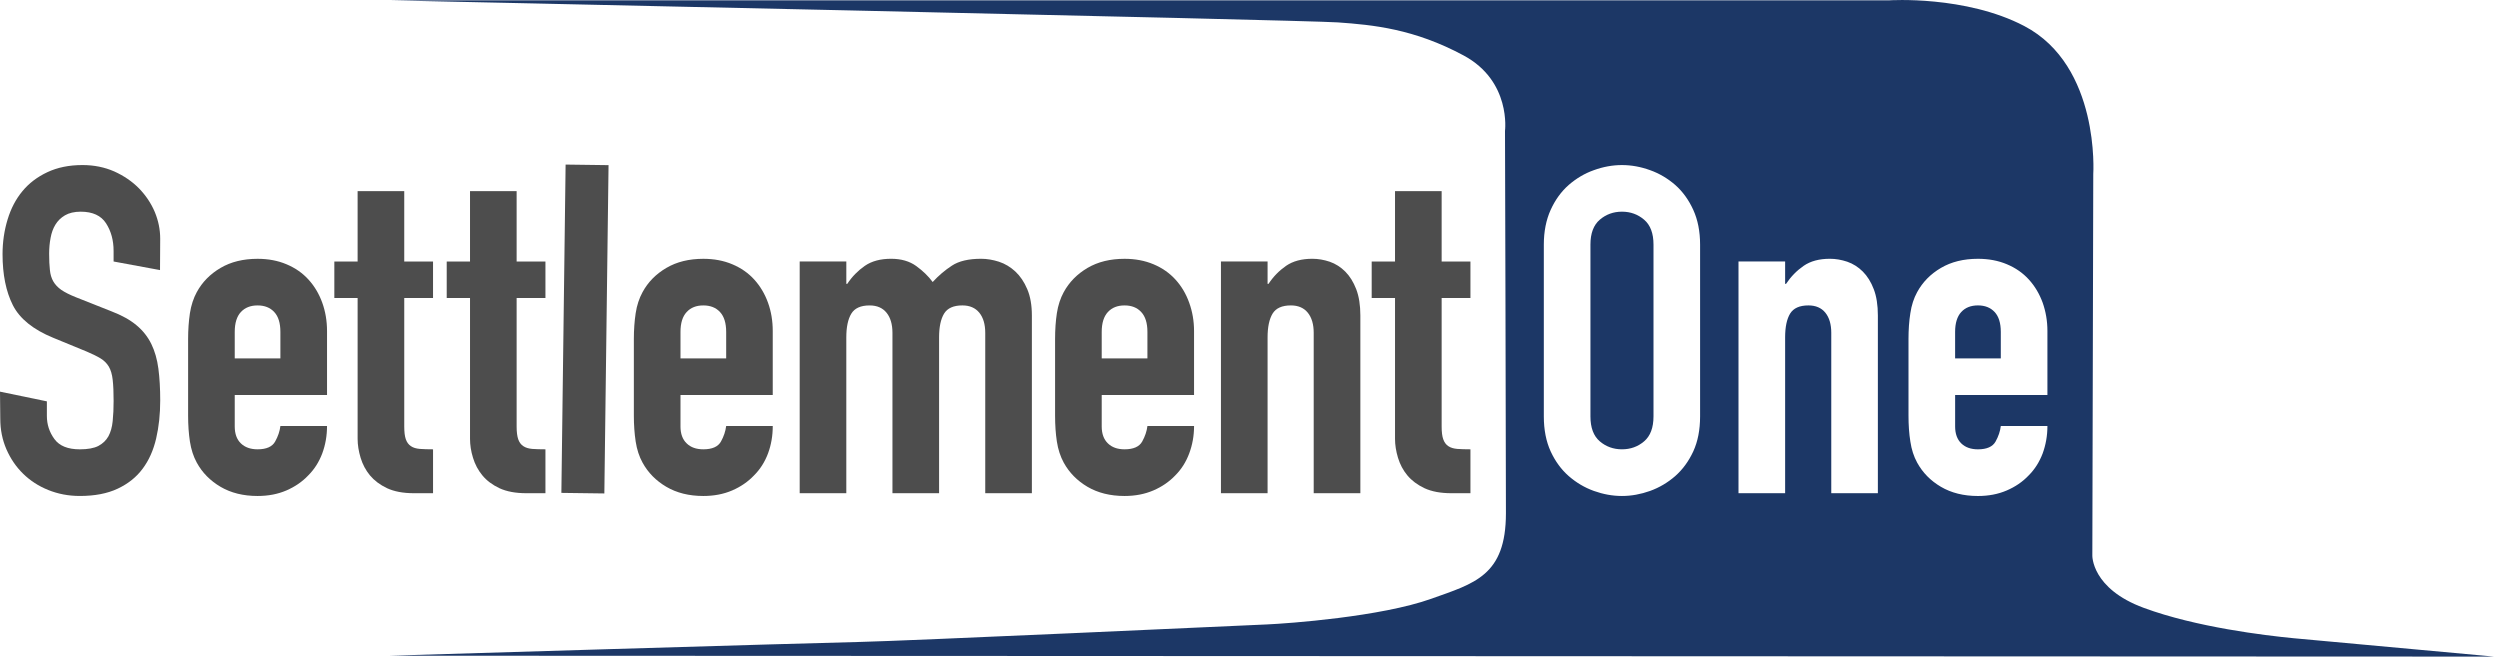 <?xml version="1.0" encoding="utf-8"?>
<!-- Generator: Adobe Illustrator 15.0.0, SVG Export Plug-In . SVG Version: 6.00 Build 0)  -->
<!DOCTYPE svg PUBLIC "-//W3C//DTD SVG 1.1//EN" "http://www.w3.org/Graphics/SVG/1.1/DTD/svg11.dtd">
<svg version="1.1" id="Layer_1" xmlns="http://www.w3.org/2000/svg" xmlns:xlink="http://www.w3.org/1999/xlink" x="0px" y="0px"
	 width="153px" height="41px" viewBox="0 0 153 41" enable-background="new 0 0 153 41" xml:space="preserve">
<g>
	<g opacity="0.7">
		<g>
			<path fill="#010101" d="M9.793,16.529l-2.841-0.525v-0.643c0-0.652-0.153-1.215-0.461-1.693c-0.306-0.475-0.824-0.713-1.55-0.713
				c-0.392,0-0.716,0.078-0.965,0.223c-0.254,0.15-0.447,0.342-0.588,0.576c-0.142,0.232-0.238,0.504-0.293,0.812
				c-0.058,0.307-0.087,0.625-0.087,0.965c0,0.391,0.015,0.721,0.046,0.99c0.025,0.271,0.096,0.504,0.207,0.699
				c0.113,0.195,0.274,0.367,0.491,0.521c0.214,0.146,0.506,0.295,0.881,0.445l2.183,0.865c0.631,0.242,1.146,0.525,1.537,0.854
				c0.392,0.325,0.694,0.709,0.909,1.147c0.213,0.439,0.358,0.941,0.432,1.51c0.074,0.57,0.112,1.217,0.112,1.943
				c0,0.84-0.083,1.619-0.25,2.336c-0.169,0.719-0.443,1.334-0.827,1.846c-0.38,0.514-0.889,0.92-1.524,1.219
				c-0.632,0.299-1.405,0.447-2.319,0.447c-0.692,0-1.333-0.123-1.932-0.365c-0.596-0.24-1.108-0.574-1.536-0.994
				c-0.43-0.418-0.77-0.918-1.024-1.496c-0.25-0.576-0.376-1.199-0.376-1.873L0,23.969l2.869,0.594v0.895
				c0,0.523,0.154,0.992,0.461,1.412c0.31,0.424,0.827,0.629,1.556,0.629c0.484,0,0.86-0.068,1.131-0.205
				c0.27-0.143,0.475-0.338,0.617-0.59c0.137-0.254,0.227-0.562,0.263-0.938c0.039-0.373,0.056-0.783,0.056-1.23
				c0-0.525-0.017-0.949-0.056-1.287c-0.036-0.334-0.116-0.605-0.237-0.812c-0.122-0.203-0.29-0.371-0.502-0.5
				c-0.215-0.131-0.5-0.271-0.855-0.422l-2.042-0.84c-1.229-0.502-2.055-1.17-2.475-1.999c-0.418-0.828-0.63-1.869-0.63-3.117
				c0-0.748,0.104-1.457,0.309-2.127c0.204-0.672,0.506-1.25,0.908-1.732c0.4-0.486,0.91-0.873,1.527-1.162
				c0.613-0.289,1.33-0.436,2.15-0.436c0.708,0,1.357,0.133,1.943,0.391c0.588,0.266,1.092,0.609,1.512,1.035
				c0.42,0.432,0.74,0.912,0.965,1.439c0.222,0.535,0.334,1.08,0.334,1.641L9.793,16.529z"/>
			<path fill="#010101" d="M14.366,24.172v1.93c0,0.443,0.125,0.793,0.376,1.033c0.252,0.244,0.593,0.363,1.022,0.363
				c0.539,0,0.898-0.158,1.074-0.475c0.177-0.316,0.285-0.635,0.322-0.951h2.854c0,0.598-0.099,1.156-0.293,1.68
				c-0.196,0.521-0.482,0.969-0.855,1.342c-0.372,0.393-0.82,0.697-1.34,0.922c-0.522,0.225-1.11,0.338-1.762,0.338
				c-0.878,0-1.634-0.189-2.268-0.562c-0.632-0.373-1.118-0.865-1.454-1.48c-0.204-0.373-0.343-0.801-0.419-1.287
				c-0.074-0.486-0.111-1.016-0.111-1.592v-4.674c0-0.576,0.038-1.108,0.111-1.594c0.076-0.486,0.216-0.912,0.419-1.285
				c0.336-0.619,0.821-1.109,1.454-1.482c0.634-0.373,1.39-0.559,2.268-0.559c0.651,0,1.243,0.111,1.773,0.336
				c0.531,0.223,0.98,0.535,1.343,0.936c0.365,0.4,0.645,0.871,0.841,1.412c0.194,0.539,0.293,1.119,0.293,1.735v3.916H14.366z
				 M14.366,21.936h2.794v-1.623c0-0.542-0.124-0.948-0.377-1.217c-0.25-0.271-0.591-0.404-1.019-0.404
				c-0.429,0-0.77,0.133-1.022,0.404c-0.251,0.27-0.376,0.676-0.376,1.217V21.936z"/>
			<path fill="#010101" d="M21.886,11.699h2.854v4.305h1.762v2.234H24.74v7.864c0,0.334,0.031,0.598,0.096,0.781
				c0.066,0.188,0.168,0.326,0.311,0.42c0.138,0.096,0.319,0.15,0.544,0.17c0.224,0.016,0.492,0.025,0.811,0.025v2.686h-1.176
				c-0.651,0-1.197-0.102-1.635-0.305c-0.438-0.207-0.787-0.471-1.049-0.785c-0.261-0.316-0.453-0.678-0.573-1.078
				s-0.183-0.787-0.183-1.16v-8.618h-1.425v-2.234h1.425V11.699z"/>
			<path fill="#010101" d="M28.766,11.699h2.852v4.305h1.763v2.234h-1.763v7.864c0,0.334,0.033,0.598,0.097,0.781
				c0.065,0.188,0.169,0.326,0.311,0.42c0.14,0.096,0.322,0.15,0.542,0.17c0.226,0.016,0.495,0.025,0.813,0.025v2.686h-1.175
				c-0.651,0-1.198-0.102-1.638-0.305c-0.44-0.207-0.787-0.471-1.046-0.785c-0.262-0.316-0.453-0.678-0.574-1.078
				c-0.124-0.4-0.183-0.787-0.183-1.16v-8.618h-1.426v-2.234h1.426V11.699z"/>
			<path fill="#010101" d="M36.986,30.199l-2.63-0.035l0.259-20.092l2.628,0.035L36.986,30.199z"/>
			<path fill="#010101" d="M41.646,24.172v1.93c0,0.443,0.126,0.793,0.379,1.033c0.248,0.244,0.59,0.363,1.019,0.363
				c0.541,0,0.901-0.158,1.078-0.475c0.176-0.316,0.281-0.635,0.32-0.951h2.851c0,0.598-0.096,1.156-0.291,1.68
				c-0.196,0.521-0.48,0.969-0.855,1.342c-0.373,0.393-0.82,0.697-1.34,0.922c-0.523,0.225-1.11,0.338-1.763,0.338
				c-0.877,0-1.631-0.189-2.265-0.562c-0.634-0.373-1.118-0.865-1.455-1.48c-0.205-0.373-0.346-0.801-0.42-1.287
				s-0.112-1.016-0.112-1.592v-4.674c0-0.576,0.038-1.108,0.112-1.594s0.216-0.912,0.42-1.285c0.336-0.619,0.82-1.109,1.455-1.482
				c0.634-0.373,1.388-0.559,2.265-0.559c0.652,0,1.246,0.111,1.776,0.336c0.53,0.223,0.979,0.535,1.342,0.936
				s0.643,0.871,0.839,1.412c0.195,0.539,0.291,1.119,0.291,1.735v3.916H41.646z M41.646,21.936h2.796v-1.623
				c0-0.542-0.127-0.948-0.378-1.217c-0.25-0.271-0.591-0.404-1.02-0.404c-0.429,0-0.771,0.133-1.019,0.404
				c-0.253,0.27-0.379,0.676-0.379,1.217V21.936z"/>
			<path fill="#010101" d="M48.942,16.003h2.853v1.371h0.056c0.297-0.449,0.659-0.814,1.078-1.105
				c0.419-0.289,0.955-0.432,1.606-0.432c0.617,0,1.129,0.148,1.539,0.445c0.411,0.299,0.747,0.625,1.006,0.977
				c0.355-0.387,0.748-0.723,1.177-1.002c0.427-0.281,1.023-0.42,1.789-0.42c0.353,0,0.717,0.061,1.09,0.18
				c0.373,0.123,0.707,0.324,1.006,0.602c0.299,0.279,0.541,0.639,0.727,1.08c0.186,0.434,0.282,0.975,0.282,1.607v10.877h-2.854
				v-9.814c0-0.522-0.121-0.934-0.364-1.233c-0.245-0.297-0.588-0.445-1.034-0.445c-0.542,0-0.915,0.166-1.12,0.5
				c-0.205,0.338-0.307,0.823-0.307,1.456v9.537h-2.854v-9.814c0-0.522-0.12-0.934-0.363-1.233
				c-0.242-0.297-0.586-0.445-1.035-0.445c-0.54,0-0.914,0.166-1.118,0.5c-0.205,0.338-0.308,0.823-0.308,1.456v9.537h-2.853V16.003
				z"/>
			<path fill="#010101" d="M67.425,24.172v1.93c0,0.443,0.128,0.793,0.379,1.033c0.25,0.244,0.588,0.363,1.02,0.363
				c0.541,0,0.899-0.158,1.078-0.475c0.175-0.316,0.283-0.635,0.32-0.951h2.855c0,0.598-0.102,1.156-0.298,1.68
				c-0.194,0.521-0.478,0.969-0.851,1.342c-0.374,0.393-0.822,0.697-1.344,0.922c-0.524,0.225-1.111,0.338-1.761,0.338
				c-0.879,0-1.632-0.189-2.269-0.562c-0.631-0.373-1.116-0.865-1.454-1.48c-0.202-0.373-0.345-0.801-0.419-1.287
				s-0.11-1.016-0.11-1.592v-4.674c0-0.576,0.036-1.108,0.11-1.594s0.217-0.912,0.419-1.285c0.338-0.619,0.823-1.109,1.454-1.482
				c0.637-0.373,1.389-0.559,2.269-0.559c0.65,0,1.244,0.111,1.776,0.336c0.529,0.223,0.977,0.535,1.341,0.936
				c0.365,0.4,0.645,0.871,0.838,1.412c0.196,0.539,0.298,1.119,0.298,1.735v3.916H67.425z M67.425,21.936h2.797v-1.623
				c0-0.542-0.126-0.948-0.38-1.217c-0.249-0.271-0.591-0.404-1.018-0.404c-0.432,0-0.77,0.133-1.02,0.404
				c-0.251,0.27-0.379,0.676-0.379,1.217V21.936z"/>
			<path fill="#010101" d="M74.722,16.003h2.854v1.371h0.056c0.296-0.449,0.656-0.814,1.076-1.105
				c0.419-0.289,0.955-0.432,1.608-0.432c0.353,0,0.708,0.061,1.062,0.18c0.354,0.123,0.671,0.324,0.95,0.602
				c0.28,0.279,0.502,0.639,0.673,1.08c0.167,0.434,0.253,0.975,0.253,1.607v10.877h-2.855v-9.814c0-0.522-0.121-0.934-0.363-1.233
				c-0.242-0.297-0.587-0.445-1.033-0.445c-0.541,0-0.915,0.166-1.12,0.5c-0.204,0.338-0.307,0.823-0.307,1.456v9.537h-2.854V16.003
				z"/>
			<path fill="#010101" d="M85.375,11.699h2.854v4.305h1.762v2.234h-1.762v7.864c0,0.334,0.031,0.598,0.098,0.781
				c0.066,0.188,0.168,0.326,0.309,0.42c0.14,0.096,0.322,0.15,0.543,0.17c0.227,0.016,0.495,0.025,0.812,0.025v2.686h-1.172
				c-0.656,0-1.199-0.102-1.638-0.305c-0.438-0.207-0.789-0.471-1.05-0.785c-0.264-0.316-0.451-0.678-0.574-1.078
				c-0.12-0.4-0.182-0.787-0.182-1.16v-8.618h-1.428v-2.234h1.428V11.699z"/>
		</g>
	</g>
	<g>
		<path fill="#1C3766" d="M97.908,27.01c0.383,0.326,0.836,0.488,1.355,0.488c0.525,0,0.975-0.162,1.357-0.488
			s0.574-0.836,0.574-1.525V14.968c0-0.688-0.191-1.195-0.574-1.523c-0.383-0.326-0.832-0.49-1.357-0.49
			c-0.52,0-0.973,0.164-1.355,0.49c-0.383,0.328-0.573,0.836-0.573,1.523v10.516C97.335,26.174,97.525,26.684,97.908,27.01z"/>
		<path fill="#1C3766" d="M122.449,20.312c0-0.542-0.127-0.948-0.378-1.217c-0.253-0.271-0.593-0.404-1.021-0.404
			c-0.43,0-0.77,0.133-1.021,0.404c-0.248,0.27-0.376,0.676-0.376,1.217v1.623h2.796V20.312z"/>
		<path fill="#1C3766" d="M87.604,36.641c-3.095,1.107-8.776,1.518-10.069,1.574c-1.294,0.059-22.165,1.012-24.864,1.07
			c-2.698,0.055-28.799,0.844-28.799,0.844l128.762,0.055l-12.265-1.125c-1.744-0.168-5.963-0.674-9.168-1.857
			c-3.207-1.18-3.15-3.203-3.15-3.203l0.057-23.348c0,0,0.432-6.619-4.221-9.057c-3.594-1.883-8.268-1.574-8.268-1.574H23.872
			c0,0,55.863,1.201,57.996,1.35c2.154,0.152,4.67,0.391,7.707,2.025c2.925,1.574,2.531,4.613,2.531,4.613
			s0.057,19.577,0.057,23.403C92.162,35.234,90.23,35.701,87.604,36.641z M116.8,20.758c0-0.576,0.036-1.108,0.114-1.594
			c0.072-0.486,0.211-0.912,0.416-1.285c0.338-0.619,0.82-1.109,1.455-1.482s1.389-0.559,2.266-0.559
			c0.65,0,1.244,0.111,1.775,0.336c0.531,0.223,0.979,0.535,1.342,0.936c0.365,0.4,0.643,0.871,0.842,1.412
			c0.191,0.539,0.292,1.119,0.292,1.735v3.916h-5.648v1.93c0,0.443,0.128,0.793,0.376,1.033c0.252,0.244,0.592,0.363,1.021,0.363
			c0.539,0,0.9-0.158,1.077-0.475c0.176-0.316,0.284-0.635,0.321-0.951h2.853c0,0.598-0.101,1.156-0.292,1.68
			c-0.199,0.521-0.481,0.969-0.855,1.342c-0.372,0.393-0.82,0.697-1.344,0.922c-0.521,0.225-1.109,0.338-1.76,0.338
			c-0.877,0-1.631-0.189-2.266-0.562s-1.117-0.865-1.455-1.48c-0.205-0.373-0.344-0.801-0.416-1.287
			c-0.078-0.486-0.114-1.016-0.114-1.592V20.758z M106.396,16.003h2.854v1.371h0.055c0.3-0.449,0.658-0.814,1.079-1.105
			c0.419-0.289,0.953-0.432,1.607-0.432c0.353,0,0.707,0.061,1.062,0.18c0.354,0.123,0.672,0.324,0.951,0.602
			c0.279,0.279,0.504,0.639,0.671,1.08c0.167,0.434,0.251,0.975,0.251,1.607v10.877h-2.852v-9.814c0-0.522-0.121-0.934-0.363-1.233
			c-0.243-0.297-0.588-0.445-1.035-0.445c-0.54,0-0.913,0.166-1.12,0.5c-0.205,0.338-0.306,0.823-0.306,1.456v9.537h-2.854V16.003z
			 M94.482,14.968c0-0.801,0.141-1.512,0.419-2.125c0.28-0.615,0.647-1.121,1.106-1.525c0.457-0.396,0.968-0.703,1.537-0.904
			c0.569-0.207,1.143-0.312,1.719-0.312c0.58,0,1.152,0.105,1.723,0.312c0.566,0.201,1.08,0.508,1.537,0.904
			c0.457,0.404,0.824,0.91,1.105,1.525c0.279,0.613,0.418,1.324,0.418,2.125v10.516c0,0.822-0.139,1.535-0.418,2.143
			c-0.281,0.604-0.648,1.107-1.105,1.51c-0.457,0.398-0.971,0.703-1.537,0.908c-0.57,0.203-1.143,0.309-1.723,0.309
			c-0.576,0-1.149-0.105-1.719-0.309c-0.569-0.205-1.08-0.51-1.537-0.908c-0.459-0.402-0.826-0.906-1.106-1.51
			c-0.278-0.607-0.419-1.32-0.419-2.143V14.968z"/>
	</g>
</g>
</svg>
